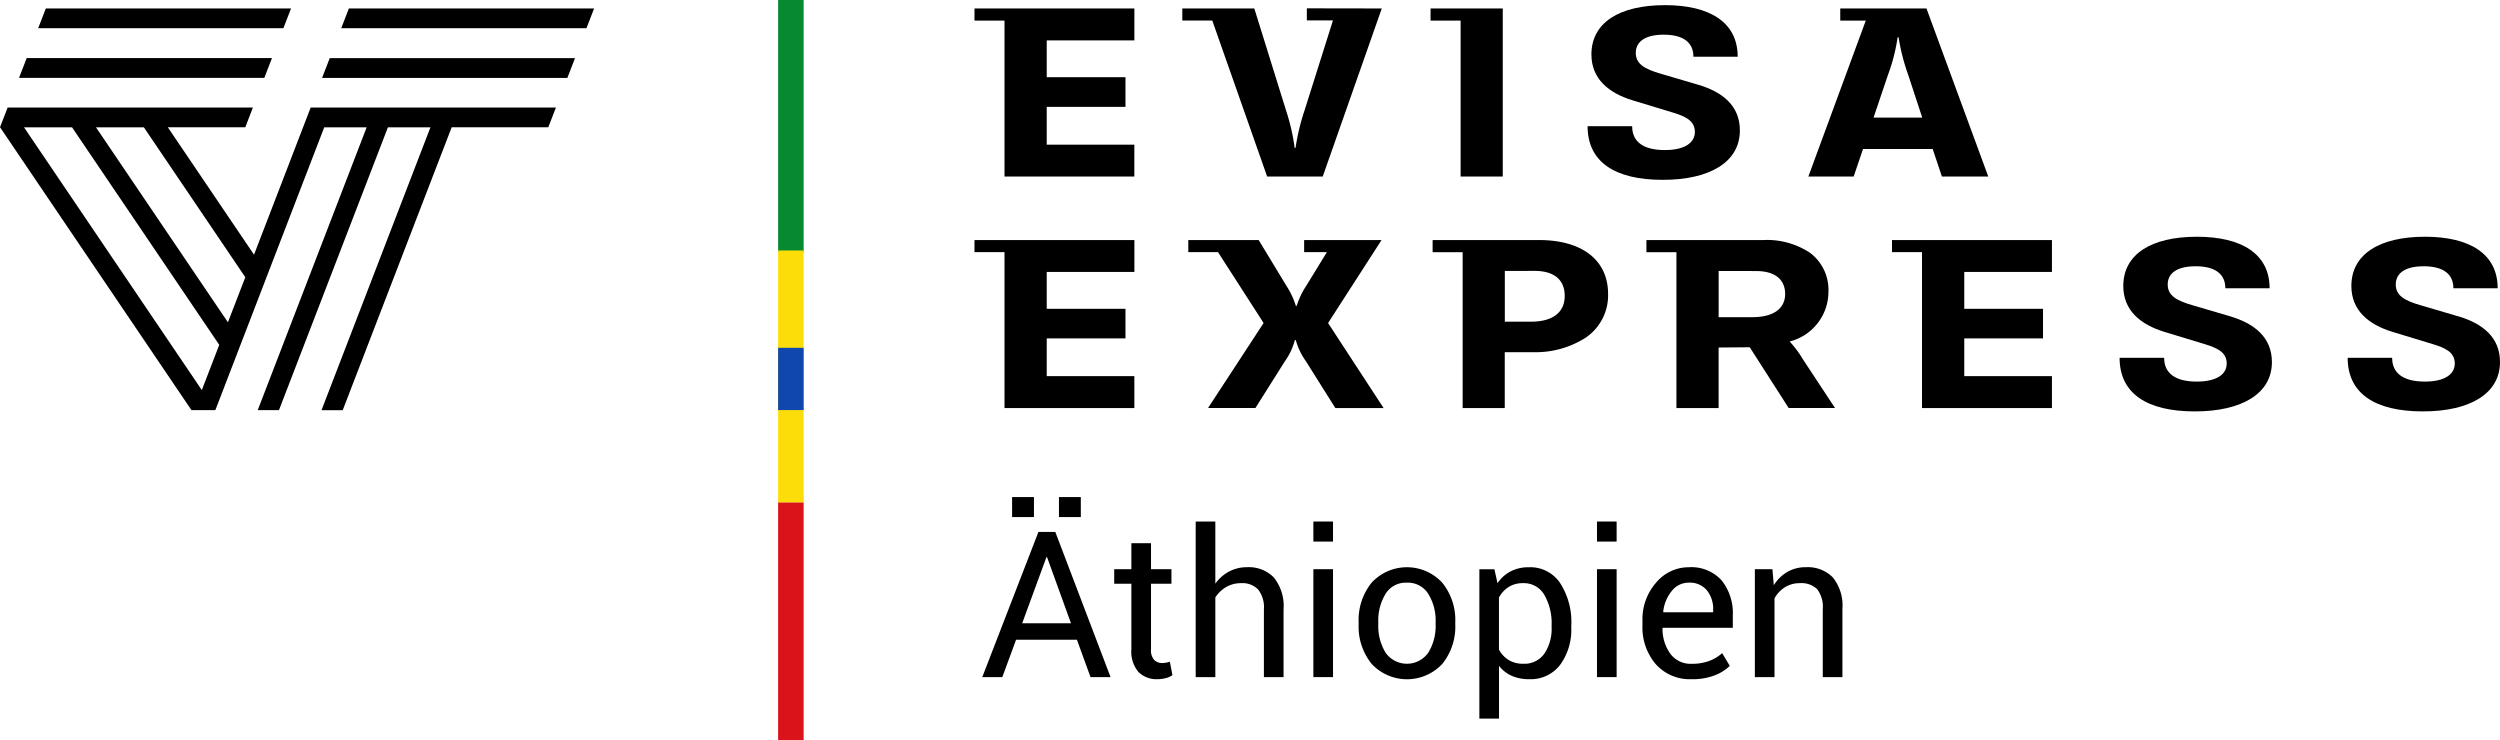 <svg id="de_logo_athiopien" xmlns="http://www.w3.org/2000/svg" width="195.849" height="58" viewBox="0 0 195.849 58">
  <path id="Path_9860" data-name="Path 9860" d="M108.231,18.805h-6.065v.949h1.78l-1.629,2.659a6.024,6.024,0,0,0-.733,1.546h-.069a6.287,6.287,0,0,0-.729-1.554l-2.182-3.6H93.09v.949h2.329l3.571,5.551-4.354,6.66h3.712l2.3-3.648a5.1,5.1,0,0,0,.791-1.675h.071a5.36,5.36,0,0,0,.8,1.665l2.3,3.66h3.781l-4.35-6.662Z"/>
  <path id="Path_9861" data-name="Path 9861" d="M117.888,31.966h-3.305V19.755h-2.352v-.95h8.334c3.389,0,5.412,1.58,5.412,4.227a4.006,4.006,0,0,1-1.768,3.43,7.28,7.28,0,0,1-4.14,1.127h-2.187v4.377Zm0-10.739V25.2h2.037c1.713,0,2.654-.719,2.654-2.024,0-1.261-.839-1.955-2.362-1.955Z"/>
  <path id="Path_9862" data-name="Path 9862" d="M134.638,31.967h-3.307V19.755h-2.352v-.95h9.172a6.07,6.07,0,0,1,3.662,1.013,3.625,3.625,0,0,1,1.426,3.054,4.019,4.019,0,0,1-3.039,3.879,8.213,8.213,0,0,1,1.026,1.377l2.529,3.836h-3.631l-3.05-4.759-2.438.02v4.742Zm0-10.74v3.62h2.646c1.627,0,2.563-.661,2.563-1.814s-.813-1.8-2.28-1.8Z"/>
  <path id="Path_9863" data-name="Path 9863" d="M174.672,24.768l-2.886-.848c-1.3-.374-1.969-.774-1.969-1.635,0-.788.6-1.426,2.188-1.426,1.478,0,2.328.569,2.328,1.725H177.8c0-2.712-2.214-4.038-5.692-4.038-3.606,0-5.771,1.386-5.771,3.859,0,1.914,1.353,3.021,3.21,3.59l3.182.967c.9.279,1.711.6,1.711,1.515,0,.8-.711,1.416-2.354,1.416-1.6,0-2.549-.6-2.549-1.864h-3.489c0,2.771,2.1,4.2,5.892,4.2,3.682,0,6.041-1.386,6.041-3.869-.008-1.914-1.338-3.014-3.313-3.592"/>
  <path id="Path_9864" data-name="Path 9864" d="M192.537,24.768l-2.888-.848c-1.3-.374-1.966-.774-1.966-1.635,0-.788.6-1.426,2.187-1.426,1.479,0,2.328.569,2.328,1.725h3.469c0-2.712-2.212-4.038-5.691-4.038-3.6,0-5.771,1.386-5.771,3.859,0,1.914,1.353,3.021,3.21,3.59l3.178.967c.909.279,1.713.6,1.713,1.515,0,.8-.711,1.416-2.353,1.416-1.6,0-2.554-.6-2.554-1.864h-3.484c0,2.771,2.1,4.2,5.893,4.2,3.679,0,6.041-1.386,6.041-3.869,0-1.914-1.33-3.014-3.3-3.592"/>
  <path id="Path_9865" data-name="Path 9865" d="M76.341,18.805v.949h2.351V31.966H88.865v-2.5H82V26.511h6.169V24.189H82V21.305h6.868v-2.5Z"/>
  <path id="Path_9866" data-name="Path 9866" d="M148.218,18.805v.949h2.351V31.966h10.179v-2.5H153.88V26.511h6.169V24.189H153.88V21.305h6.868v-2.5Z"/>
  <path id="Path_9867" data-name="Path 9867" d="M78.692,13.831H88.864v-2.5H82V8.374h6.169V6.05H82V3.163h6.867V.663H76.341v.949h2.351Z"/>
  <path id="Path_9868" data-name="Path 9868" d="M114.421,13.831h3.305V.663h-5.657v.949h2.355l0,12.219Z"/>
  <path id="Path_9869" data-name="Path 9869" d="M130.412,11.755c-1.606,0-2.55-.6-2.55-1.866h-3.491c0,2.773,2.1,4.2,5.889,4.2,3.678,0,6.041-1.387,6.041-3.87,0-1.916-1.329-3.016-3.3-3.591l-2.888-.849c-1.3-.376-1.966-.776-1.966-1.635,0-.788.6-1.427,2.187-1.427,1.479,0,2.328.568,2.328,1.725h3.468c0-2.712-2.212-4.039-5.689-4.039-3.605,0-5.77,1.386-5.77,3.861,0,1.915,1.354,3.022,3.213,3.591l3.182.967c.9.28,1.711.6,1.711,1.516-.007.8-.718,1.417-2.36,1.417"/>
  <path id="Path_9870" data-name="Path 9870" d="M145.214,13.832h-3.549l4.5-12.22h-2V.663h6.754L155.76,13.83h-3.632l-.721-2.156h-5.458l-.735,2.158ZM148.66,2.917a14.468,14.468,0,0,1-.755,2.946l-1.131,3.349h3.813l-1.094-3.333a15.86,15.86,0,0,1-.758-2.962Z"/>
  <path id="Path_9871" data-name="Path 9871" d="M94.968,1.606l4.3,12.225h4.354L108.248.663l-5.871-.01V1.6h2.046l-2.229,7.061a16.868,16.868,0,0,0-.7,2.923h-.072a16,16,0,0,0-.671-2.923l-2.49-8h-5.64v.949h2.351V1.606Z"/>
  <g id="Group_640" data-name="Group 640">
    <path id="Path_9872" data-name="Path 9872" d="M22.8.663H3.59l-.6,1.548H22.2Z"/>
    <path id="Path_9873" data-name="Path 9873" d="M20.706,6.1l.6-1.549H2.091L1.491,6.1Z"/>
    <path id="Path_9874" data-name="Path 9874" d="M26.849,32.133H25.187L33.721,9.974H30.389L21.853,32.132H20.189L28.724,9.974H25.4L16.87,32.132H15L.006,9.974H0V9.967L.6,8.425H19.811l-.594,1.544H13.145L19.9,19.952,24.338,8.425H43.552l-.6,1.544H35.385L26.849,32.133ZM1.881,9.974,15.81,30.559l1.366-3.542L5.644,9.974Zm5.638,0L17.855,25.249l1.362-3.531L11.27,9.974Z"/>
    <path id="Path_9875" data-name="Path 9875" d="M27.331.663l-.6,1.548H45.942l.6-1.548Z"/>
    <path id="Path_9876" data-name="Path 9876" d="M25.832,4.554l-.6,1.549H44.447l.6-1.549Z"/>
  </g>
  <path id="_3" data-name=" 3" d="M60.957,19.754h2V0h-2Z" fill="#078930"/>
  <path id="_3-2" data-name=" 3" d="M60.957,39.375h2V19.621h-2Z" fill="#fcdd09"/>
  <path id="_3-3" data-name=" 3" d="M60.957,58h2V39.371h-2Z" fill="#da121a"/>
  <g id="Group_641" data-name="Group 641">
    <path id="Path_9877" data-name="Path 9877" d="M84.365,50.114H79.6l-1.079,2.93h-1.57l4.4-11.375h1.32L87,53.044h-1.57ZM81,40.505H79.287V38.942H81Zm-.922,8.32H83.9l-1.875-5.179h-.047Zm4.594-8.32H82.959V38.942H84.67Z"/>
    <path id="Path_9878" data-name="Path 9878" d="M90.17,42.552v2.039h1.6v1.14h-1.6v5.133a1.149,1.149,0,0,0,.246.836.892.892,0,0,0,.652.242,1.515,1.515,0,0,0,.293-.031,1.716,1.716,0,0,0,.285-.078l.2,1.055a1.363,1.363,0,0,1-.5.23,2.552,2.552,0,0,1-.668.09,2,2,0,0,1-1.493-.566,2.46,2.46,0,0,1-.554-1.778V45.731H87.287v-1.14h1.344V42.552Z"/>
    <path id="Path_9879" data-name="Path 9879" d="M95.209,45.724a3.116,3.116,0,0,1,1.074-.95,2.956,2.956,0,0,1,1.41-.339,2.729,2.729,0,0,1,2.106.812,3.573,3.573,0,0,1,.754,2.5v5.3H99.014V47.731a2.257,2.257,0,0,0-.45-1.546,1.709,1.709,0,0,0-1.339-.5,2.283,2.283,0,0,0-1.161.3,2.51,2.51,0,0,0-.855.817v6.242H93.67V40.856h1.539Z"/>
    <path id="Path_9880" data-name="Path 9880" d="M104.428,42.427h-1.539V40.856h1.539Zm0,10.617h-1.539V44.591h1.539Z"/>
    <path id="Path_9881" data-name="Path 9881" d="M106.435,48.739a4.655,4.655,0,0,1,1.016-3.09,3.765,3.765,0,0,1,5.535,0,4.635,4.635,0,0,1,1.02,3.093v.172a4.631,4.631,0,0,1-1.016,3.094,3.781,3.781,0,0,1-5.535,0,4.623,4.623,0,0,1-1.02-3.09Zm1.54.168a4,4,0,0,0,.566,2.216,2.047,2.047,0,0,0,3.355,0,3.979,3.979,0,0,0,.571-2.216v-.172a3.977,3.977,0,0,0-.574-2.208,1.885,1.885,0,0,0-1.684-.881,1.859,1.859,0,0,0-1.668.881,4.009,4.009,0,0,0-.566,2.208Z"/>
    <path id="Path_9882" data-name="Path 9882" d="M123.092,49.138a4.661,4.661,0,0,1-.875,2.949,2.893,2.893,0,0,1-2.414,1.121,3.343,3.343,0,0,1-1.371-.262,2.611,2.611,0,0,1-1-.785v4.133h-1.539v-11.7h1.179l.242,1.094a2.8,2.8,0,0,1,1.032-.93,3.069,3.069,0,0,1,1.437-.32,2.81,2.81,0,0,1,2.442,1.246,5.635,5.635,0,0,1,.871,3.293Zm-1.539-.168a4.457,4.457,0,0,0-.567-2.361,1.836,1.836,0,0,0-1.668-.924,2.061,2.061,0,0,0-1.133.3,2.241,2.241,0,0,0-.757.824v4.08a2.175,2.175,0,0,0,.757.815,2.132,2.132,0,0,0,1.149.293,1.9,1.9,0,0,0,1.656-.8,3.5,3.5,0,0,0,.563-2.063Z"/>
    <path id="Path_9883" data-name="Path 9883" d="M126.646,42.427h-1.539V40.856h1.539Zm0,10.617h-1.539V44.591h1.539Z"/>
    <path id="Path_9884" data-name="Path 9884" d="M132.521,53.208a3.565,3.565,0,0,1-2.808-1.176,4.429,4.429,0,0,1-1.043-3.051v-.343a4.337,4.337,0,0,1,1.074-3,3.307,3.307,0,0,1,2.543-1.2,3.2,3.2,0,0,1,2.586,1.031,4.109,4.109,0,0,1,.875,2.75v.961h-5.484l-.024.039a3.333,3.333,0,0,0,.617,2,1.969,1.969,0,0,0,1.664.783,3.866,3.866,0,0,0,1.372-.223,3.129,3.129,0,0,0,1.019-.613l.6,1a3.566,3.566,0,0,1-1.2.747A4.816,4.816,0,0,1,132.521,53.208Zm-.234-7.562a1.665,1.665,0,0,0-1.32.65,3.064,3.064,0,0,0-.672,1.631l.015.039h3.9v-.2a2.343,2.343,0,0,0-.484-1.511A1.729,1.729,0,0,0,132.287,45.646Z"/>
    <path id="Path_9885" data-name="Path 9885" d="M138.85,44.591l.109,1.258a3.051,3.051,0,0,1,1.059-1.043,2.825,2.825,0,0,1,1.449-.371,2.758,2.758,0,0,1,2.117.8,3.519,3.519,0,0,1,.75,2.473v5.336h-1.539V47.739a2.288,2.288,0,0,0-.442-1.586,1.767,1.767,0,0,0-1.347-.468,2.165,2.165,0,0,0-1.176.32,2.34,2.34,0,0,0-.816.875v6.164h-1.539V44.591Z"/>
  </g>
  <path id="_3-4" data-name=" 3" d="M60.957,32.125h2V27.246h-2Z" fill="#0f47af"/>
</svg>
